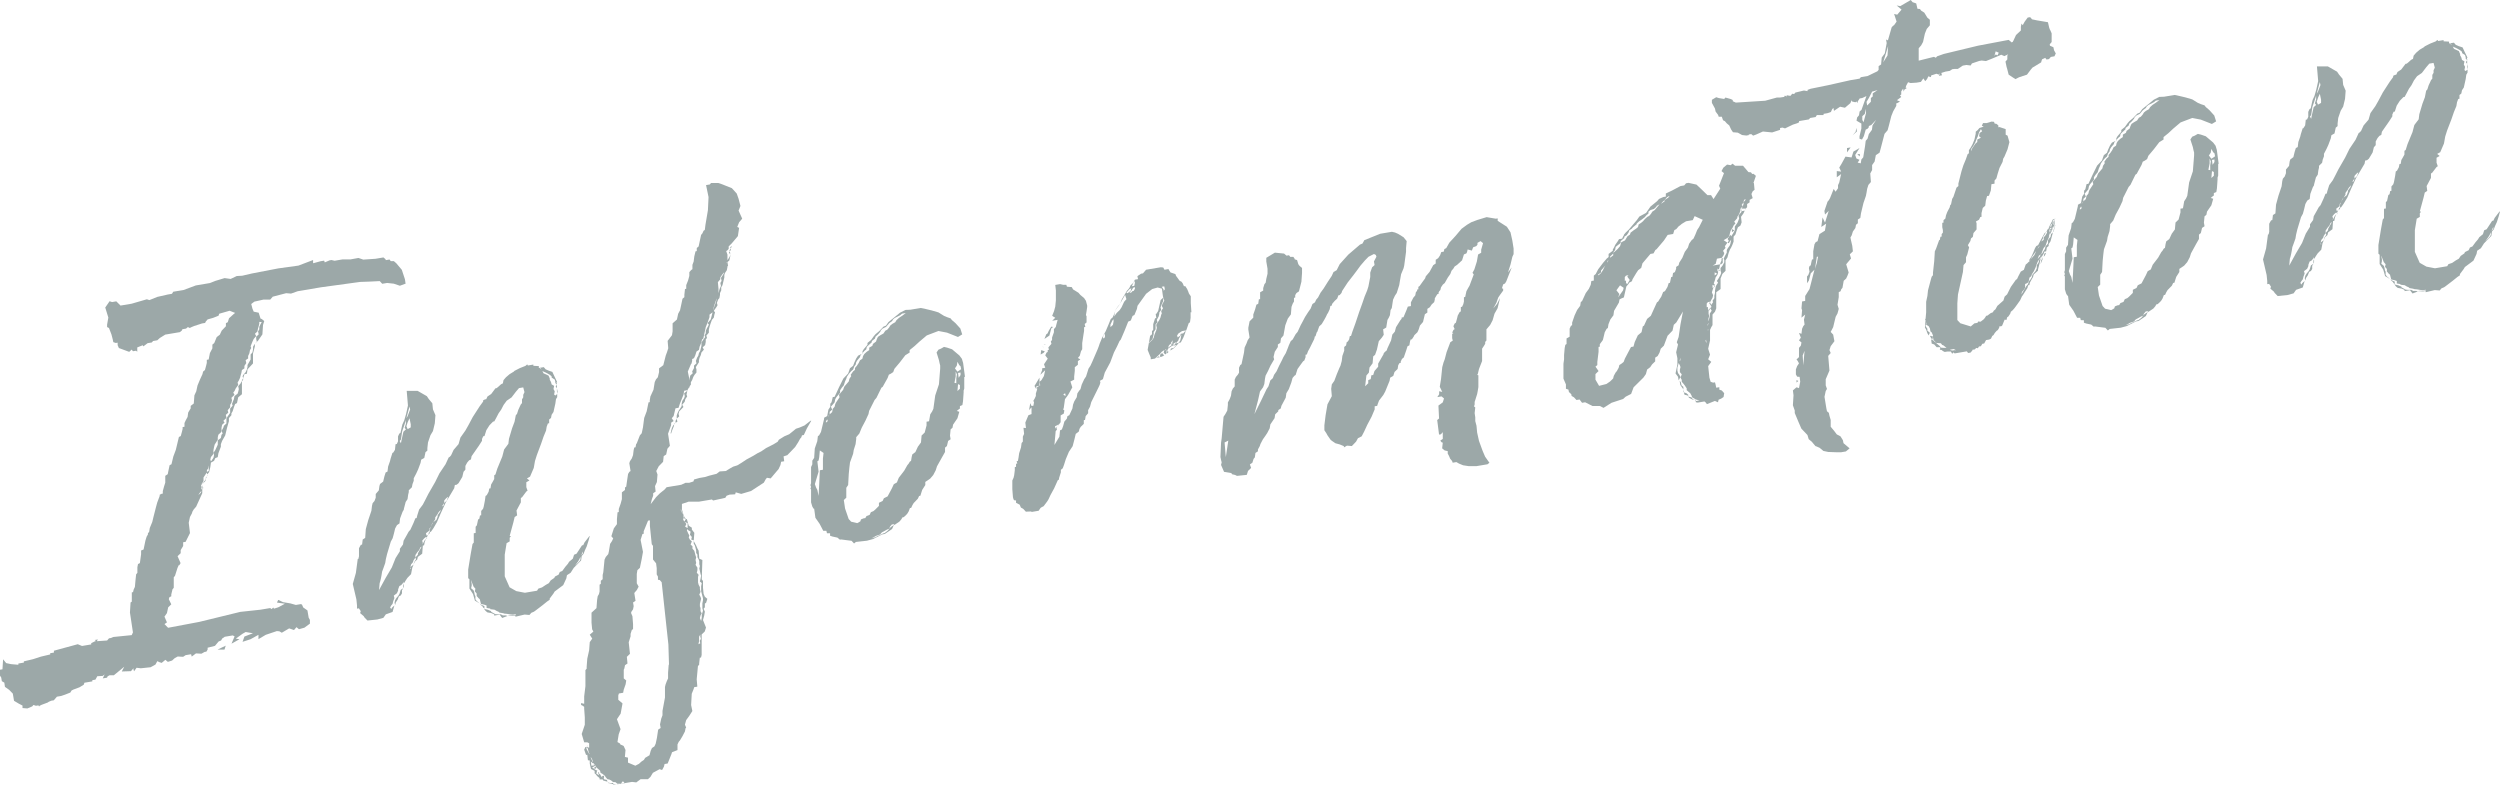<?xml version="1.0" encoding="UTF-8"?><svg id="_レイヤー_2" xmlns="http://www.w3.org/2000/svg" width="242" height="76" viewBox="0 0 242 76"><defs><style>.cls-1{fill:#9ca8a8;}</style></defs><g id="_レイヤー_1-2"><path class="cls-1" d="M39.3,27.44l-.59.22-.59-.2-.65-.07-.47.08-.24-.26-1.01.05-.89.03-3.79.52-2.25.38-.65.23-.47-.04-1.3.34-.24.28h-.65s-.89.2-.89.2l-.3.23.12.46.12.28.48.1.18.57.12.04.24.2-.12.38-.06.91-.42.61-.3.29.18-.21-.06-.23v-.24l.24-.22-.06-.29.12-.2v-.24s.12-.26.12-.26l.12-.2-.24-.02v.18l-.06.25-.06.19-.06.31-.24.22.12.22-.24.28-.12.26-.18.45.06.17-.12.2-.06.31-.12.26v.24s-.24.16-.24.16l.06.29-.18.27v.24s-.24.16-.24.16l-.06.31-.06.19-.06.25-.12.26-.12.2.06.23-.24.34-.12.26-.12.14.12.22-.3.29.06.23-.06.25-.12.2v.24s-.24.28-.24.28l.06.23-.24.22.06.29-.3.29.12.16-.24.22-.06.31v.24l-.06.19-.24.22-.06.25v.24s-.3.47-.3.47l-.06.25-.06.31v.24l-.06.19-.18.21-.06.25.06.17.06-.07.18-.27.06-.25-.06-.23.18-.27.24-.52v-.42s.3-.23.3-.23l.06-.31.12-.14-.12-.22.18-.33.06-.19.24-.22v-.48s.12-.2.12-.2l.24-.34v-.42l.24-.28-.06-.17.12-.32.06-.13.06-.31.3-.23.06-.19.06-.25-.06-.29.24-.28.06-.13.06-.07v1.26s-.36.3-.36.3l-.12.56-.18.09-.12.32-.12.38-.12.2v.18s-.24.28-.24.28v.3l-.18.63-.18.75-.3.53-.12.32v.24s-.24.64-.24.64l-.06.37-.24.1-.12.26-.3.17-.06.43-.12.5-.18.21-.06-.17-.12.2-.18.27v.36s-.18.27-.18.27v.06s.24-.28.24-.28v.06l-.24.22-.06.07.06.17-.06.25.12-.14v.48l-.59,1.3-.24.28-.12.2-.06.19-.18.33-.12.56.12,1-.36.72-.06.13-.24.04v.36s-.24.4-.24.4v.3l-.3.29.29.67-.12.2h-.06s-.12.27-.12.27l-.24.76-.12.14v1.02s-.12.14-.12.14l-.12.5v.18l-.18.09-.06.19.24.5-.3.29-.12.56-.24.34.24.56-.24.16.35.36,3.02-.57,3.97-.97,1.95-.21.95-.16.12.1.18-.15.06.11.41-.13.65-.35-.77-.11.12-.26.47.22.71.12.53.15.47-.08.12.04.12.28.41.29.12.7.12.22v.36s-.53.39-.53.39l-.53.15-.24-.2-.24.28-.47-.16-.71.42-.24-.14-.24-.02-1.07.36-.71.42v-.42l-.77.43-.77.25.18-.51.83-.32-.71-.12-.3.17-.65.47.35.06-.77.43.3-.71-.18-.09-.77.13-.24.16-.12.2-.24.1-.35.42-.71.18v.18l-.12.2-.18.03-.3.17-.53-.03-.41.31-.06-.23-.53.09-.24.16-.53-.03-.3.17-.24.22-.41.13-.24-.2-.36.3-.24-.08-.18-.09-.18.33-.47.26-.95.1-.41-.05-.24.34-.06-.17v-.12l-.24.28-.89.03.24-.46-1.01.83h-.42s-.18.1-.18.1l-.06.13-.41.07.18-.39-.18.15-.53.03-.18.33-.3.05v.12l-.77.13-.06.19-.41.25-.59.22-.18.09-.12.2-.53.21-.41.13-.36.06-.3.35-.24.04-.24.1-.12.08-.59.22-.18.09-.06.07-.06-.11-.24.04-.24-.08-.12.14-.47.2-.47-.04v-.24s-.35-.18-.35-.18l-.47-.28-.12-.7-.35-.36-.41-.29-.06-.41-.24-.14-.06-.35-.24-.38.06-.25.06-.13.24-.04.06-.97.3.37.47.1.71.06v-.12s.53-.09.53-.09v-.12l.89-.21.77-.25.89-.21v-.12l.36-.06v-.18l2.31-.63.41.17.89-.15v-.12l.36-.18,1.18-.08.18-.21.18-.03.24-.1,1.78-.18.12-.26-.29-1.93.06-.97.12-.08v-.9s.12-.02.12-.02l.06-.25.12-.26.06-.67.06-.55.12-.14v-.54s.06-.31.06-.31l.18-.09.12-.86v-.36s.24-.1.24-.1l.18-.87.12-.38.12-.2v-.12l.12-.14.06-.37.24-.58.12-.5.24-.94.12-.44.24-.64v-.12l.18-.09.12-.02v-.24l.12-.44.12-.38v-.66l.24-.16.06-.31.12-.56.18-.09.18-.75.24-.64.3-1.25.18-.09.12-.44.06-.25v-.18l.18-.03v-.36s.12-.26.12-.26l.18-.33.06-.43.24-.4v-.24s.3-.23.3-.23l.06-.79.18-.39.12-.56.24-.58.24-.52.06-.25.18-.15.12-.44.06-.25v-.3l.18-.03.12-.62.24-.46v-.36s.18-.15.18-.15l.24-.58.3-.23.18-.39.41-.43v-.3l.18-.09.12-.38.41-.37.18-.15-.53-.21-1.01.29-.06.19-.53.21-.53.15-.18.21-.06.13-.3.05-.77.25-.24.1-.18.09-.18-.09-.18.15-.35.06-.06.13-.18.15-1.42.24-.53.33-.24.22-.41.07-.12.14-.41.07-.41.31-.06-.11-.53.21v.42l-.12-.1-.3.05-.12-.16-.24.22-1-.37-.12-.28v-.24l-.18.03-.24-.08-.06-.29-.12-.46-.24-.62-.18-.09v-.24l.12-.68-.3-.97.42-.61.24.08.41-.07.41.41,1.07-.18,1.48-.43.24.08.77-.31,1.01-.23.41-.07.12-.2,1.01-.17,1.18-.44,1.36-.23.53-.21.89-.27.59.08.59-.28.53-.03.95-.22,2.54-.49,1.95-.27,1.42-.54v.3h.06s.65-.18.65-.18l.36-.06.06.17.47-.2.18-.03.3.07.77-.13h.77s.77-.14.77-.14l.47.16,1.18-.08.77-.13.18.15.06.11.35-.06.12.16h.3s.24.21.24.21l.53.63.3.91.06.41ZM9.48,61.9l-.18.27-.06-.17-.06-.05.3-.05ZM19.44,47.7l.06-.19-.18.21-.12.2.24-.22ZM19.62,47.31l-.06-.35.12.28-.06.07ZM19.86,46.49l.06-.13v.12l-.12.2-.06-.05.12-.14ZM19.92,46.24l.12-.14-.12.26v-.12ZM20.15,45.36l-.12.14v.18l.18-.09v-.54l-.06.31ZM20.04,46.04l.06-.07-.06.13v-.06ZM21.08,62.87l.77-.37-.12.38h-.65ZM23.42,36.81l.12-.2v.12l-.12.2v-.12ZM24.61,33.36l.06-.07v.24s-.18.69-.18.69v.96s-.53.57-.53.57l-.06.43-.24.04-.12.38-.06-.17.06-.13.24-.28.12-.26.06-.25v-.18l.3-.53v-.48l.18-.21.06-.31v-.24s.12-.2.12-.2Z"/><path class="cls-1" d="M57.09,51.89l-.12.44-.18.57-.18.39-.12.32-.18.21-.06.43-.71.72-.3.47-.36.24-.06.31-.3.65-.83.62-.12.2-.36.48v.12l-.24.16-.47.38-.71.54-.12.08-.24.1-.18.21-.47-.04-.89.21v-.12s-.23.04-.23.04l-.53-.03.18-.03h.41s.24-.05.24-.05l-.06-.05-.24.04-.24-.02-.35-.06-.24-.02-.12-.04-.36-.06-.12-.1-.12-.04-.24-.14-.41-.05v-.06l-.36-.06v-.24s-.24-.08-.24-.08l-.3-.07-.12-.46-.12-.1-.18-.21v-.24s-.18-.21-.18-.21l.06-.25-.18-.21-.24-.62v.06l.06.29v.18l-.06.25.24.2.06.17.06.29.06.11v.3l.12.16.3.25-.47-.28-.18-.63-.35-.54v-.9s-.12-.1-.12-.1v-.84s.24-1.48.24-1.48l.18-.99.12-.14v-.9s.18-.03.18-.03v-.6s.12-.14.12-.14l.12-.56.12-.08.06-.31.12-.02v-.42l.18-.21.06-.19.12-.62.06-.43.12-.08.18-.33.06-.31.12-.02.06-.37.12-.2.18-.33v-.36s.12-.08.12-.08l.18-.57.48-1.16.18-.69.41-.55.06-.49.3-1.01.24-.64.12-.62.12-.14.12-.38.24-.52.12-.14v-.36s.12-.2.12-.2v-.24l.12-.26-.12-.46-.41.07-.3.35-.42.55-.47.32-.3.41-.24.46-.24.34-.24.46-.18.33-.12.02-.35.36-.3.47-.18.57-.12.02-.12.26v.18l-.3.47-.71,1.02-.06.31-.18.09-.18.21-.18.33v.36l-.18.21-.12.5-.36.6-.18.15-.18.03-.06.31-.83,1.4-.48,1.04-.36.84-.35.6-.24.34-.12.02v-.24l.24-.52.12-.2.3-.23.12-.32v-.12l.24-.34.06-.19-.24.28-.06.13-.24.34v.18l-.18.27-.12.14-.12.32-.12.14-.06.25-.3.23.06.23.12-.08-.06.19-.06.07-.06-.05-.18.15-.18.21.06.23-.06.13.06-.07.18-.33.12-.14-.12.32-.06.31-.12.02-.06.79-.42.31-.06.25-.24.22-.24.58-.12.62-.35.36-.18.27-.12.2-.06.07v-.18l-.06.13-.18.21-.18.09-.12.32v.12l-.12.26-.3.23.06.23-.12.32-.06.25-.12.14-.12.2.12.16.06-.13.24-.22-.18.63-.65.23-.24.34-.59.16-.95.1-.3-.31-.06-.11-.35-.3.06-.19-.18-.27-.18.03v-.3s-.06-.59-.06-.59l-.35-1.5.3-1.07.18-1.35h.06s.06-.26.06-.26v-.78s.18-.33.18-.33l.12-.02.06-.49.24-.16.06-.85.24-.88.3-.89.06-.49.06-.25.18-.21.12-.32v-.36s.3-.35.3-.35l.06-.43.06-.19.3-.23.12-.5.12-.38.18-.09.06-.49.18-.51.06-.25.18-.57h.06s.18-.28.18-.28l.06-.55.12-.02.12-.26v-.48s.12-.26.12-.26l.12-.08.12-.56.06-.25.18-.39.18-.63.18-.81-.12-1.42h1.06s.89.51.89.51l.18.27.35.42.06.59.24.56-.06.79-.18.75-.24.4-.24.7-.06.55v.24s-.18.15-.18.15l-.12.56-.3.17-.06.31-.24.64-.18.39-.24.46v.24l-.12.32-.06.31-.3.29v.18l-.06.25-.06.43-.18.27-.18.69v.06l-.12.2-.24.64-.06.49-.24.16-.18.33-.12.5-.12.44-.18.33-.36,1.2-.12.5-.06.37-.18.51-.12.32-.06.37-.06.31-.06.25-.06.19-.06.67.65-1.19.59-1,.36-.9.42-.67v-.24l.3-.41.06-.37.3-.53.18-.33.18-.21.3-.65.18-.45.12-.02.06-.25.18-.57.36-.48.24-.46.3-.59.65-1.13.42-.85.59-.88.3-.65.12-.08.12-.14.24-.52.48-.56.18-.63.48-.68.3-.53.42-.79.65-1.01.35-.48v-.12s.18-.09.18-.09l.12-.02.12-.26.36-.24.41-.55.12-.02.18-.15.24-.22.18-.09.06-.31.24-.28.35-.3.41-.25.06-.07.53-.27.53-.21.18-.15.06.11.53-.09v.12l.53.03v.18l.48-.08.18.21.3.13.35.12.18.39.29.61-.12.02-.06-.05-.06-.23-.3-.19v-.12l-.18-.15-.24-.14-.18-.09-.3-.13.12.22.3.13.18.09.12.28v.12l.12.22.06.23.24.14-.06.31.12.22-.06.31.12.1.18-.15v.3s-.12.2-.12.2l-.06.43-.18.81-.18.27-.06.31-.18.15v.36s-.12.02-.12.02l-.12.32-.06.37-.24.58-.24.7-.41,1.09-.18.57-.12.68-.36.84-.3.17.24.2-.3.17v.48s.12.34.12.34l-.12.08-.41.55-.12.08v.42l-.42.79.06.47-.24.16-.12.5-.36,1.32.12.04-.12.14v.36s-.3.17-.3.17l-.18,1.11v2.1s.47,1.06.47,1.06l.65.37.83.16,1.18-.2.12-.2.36-.12.36-.24.3-.17.18-.27.35-.24.06-.13.35-.18.12-.26.24-.1.3-.41.24-.28.12-.2.36-.3.12-.38.24-.1.53-.81.12-.02.12-.26.48-.62ZM38.79,57.1l.24-.16-.12.2v.3s-.12.2-.12.2l-.18.09-.12.32-.18.27-.06.25-.06-.23.06-.25.12-.2.18-.21.12-.2.12-.38ZM38.69,42.69l.12.22.06-.31.18-.81.24-.22-.12-.16.12-.38v-.36l-.18.57-.18.51-.12.8-.12.14ZM39.02,56.64l.06-.13v.3s-.06.13-.06.13v-.3ZM39.34,40.48l.12-.2.24-.64-.06-.29-.12.44-.18.69ZM39.34,41.26l.12.28.3-.17v-.3s-.12-.58-.12-.58l-.18.39-.12.38ZM40.75,53.04l.06-.13-.12.08-.12.26-.18.21-.18.27v.24l-.18.27-.06.19-.18.21-.06.25v.18h.06s-.06-.18-.06-.18l.3-.23.06-.25.18-.27-.06-.17.24-.28v-.12l.18-.33.12-.2ZM41.28,52.11l.06-.07v.06l-.06.07v-.06ZM41.52,51.53l.12-.02-.06.13-.12.14.06-.25ZM43.36,48.15v-.06l-.18.15-.18.21v.24l-.18.27v.06l.12-.08.06-.25.24-.22.12-.32ZM46.89,58.67v.24l-.12-.1-.06-.11-.18-.15-.06-.11.12.1.3.13ZM49.08,59.62h.06s-.53.2-.53.2l-.24-.32-.53.09v-.12l-.3-.13-.36-.06-.18-.15-.12-.16v-.06l.06.05.3.07.3.13v.06l.41.23.24.02h.3s.18.1.18.1h.3s.12.05.12.05ZM52.25,35.64l.18.15-.12-.16h-.06ZM53.73,37.01l.12-.02.06.17v.06s-.12-.1-.12-.1l-.06-.11ZM53.79,37.42l.12-.2v.36l-.12-.16ZM53.91,37.89v-.3l.06.29v.24l-.06-.23ZM56.19,53.9l-.12.26-.12.2-.3.41.3-.29.18-.21.06-.13v-.24ZM56.43,53.38l-.18.39.18-.21v-.18Z"/><path class="cls-1" d="M78.53,40.73l-.42.73-.3.65-.18.03-.06.19-.12.14-.18.33-.3.47-.41.43-.35.36-.36.12.06.47-.3.05-.06.31-.18.39-.77.91-.36-.06-.12.14-.18.33-1.24.81-.95.28-.53-.15-.06.19-.53.03-.3.11-.12.2-1.18.26-.12-.1-1.24.21h-1.01s-.65.22-.65.22v.54s.18.63.18.63l-.06-.05.06.17-.06.25.12.16.12-.2v-.06l.12.04.18.63.3.19v.18s.24.32.24.32l-.06.79v-.06l-.24-.08.06-.25-.18-.21.06-.31-.24-.14-.06-.11-.06.13.12.28.12.22-.06.19.12.22.18.15-.12.32.18.15v.24l.18.21.12.46.06.17-.06.25.06.29-.06.19.18.27v.24l-.06.25.18.21-.06.19v.54s.06.23.06.23l.12.22v.18s.06.29.06.29l-.12.26.12.22.06.17-.12.5v.24l.06.17v.3l.12.22-.12.2-.06.25.12.28.06-.31v-.24l.06-.25.06-.19-.06-.23v-.48s.06-.31.06-.31v-.18l-.18-.69v-.48l.06-.31-.18-.15.06-.25.06-.31-.06-.17-.06-.29-.06-.23.06-.25-.06-.17v-.3l-.06-.17-.12-.22v-.24s-.12-.16-.12-.16v-.24l-.12-.46-.12-.22v-.24l.24.44.12.28.12.22.06.77.3.13-.06,1.87.12.16v.66l.06.59.12.28.24.2-.12.38-.12.08v.36l-.12.14.12.28-.06.37-.12.44.29.73-.12.38-.3.29v1.98s-.06.25-.06.25l-.12.02-.06.55v.12l-.12.14-.12,1.28.06.71-.3.05-.06.19-.18.45-.06,1.09.12.58-.3.47-.3.41-.12.44.12.28-.06.07-.06.31-.24.46-.24.4-.12.14-.12.26v.54s-.53.21-.53.21l-.06.19-.36.9-.3.05-.06.25-.18.33-.24-.08-.65.35-.24.4-.24.22h-.71s-.42.31-.42.31l-.41-.05-1.07.18h-.35s-.18-.15-.18-.15l-.24-.02-.18-.15-.18-.09-.18-.03-.18-.21-.06-.11-.24-.2-.18-.09-.06-.23-.35-.3-.06-.11v-.06h-.06s-.06-.04-.06-.04h.06s-.06-.06-.06-.06l-.06-.11-.06-.05v.06l-.24-.2.06.41.18-.03.06.11-.18.09.24.14v.06l.24.08.06.05h-.06s-.06.26-.06.26l.3.19-.06-.05v-.12l.12.04.12.22.06.05v.06l.12-.08.06.05v.18l.3.07.06.17-.41-.11-.06-.11h-.3v-.13l-.24-.2-.12-.16-.12-.1v-.24l-.35-.18-.12-.52v-.3s-.18-.03-.18-.03l-.06-.53-.12.02-.18-.51.12-.26h.06s.06.22.06.22l.24.44.06.05-.06-.11-.06-.17-.06-.23-.06-.17.18.03v-.42s-.18-.09-.18-.09h-.3s-.24-.81-.24-.81l.3-.89v-.72l-.06-.83v-.18l-.12-.1-.18-.09v-.18l.3.07v-.72s.12-.98.12-.98v-1.56s.12-.14.12-.14v-.18l.06-.79.18-.81.06-.79.24-.34-.24-.38.35-.3-.12-.22-.06-.65v-.96s.48-.44.48-.44l.06-.79.06-.37.12-.2.06-.25v-.66l.12-.08v-.3l.18-.15v-.42l.06-.25.12-1.22.12-.26.24-.28.06-.25.12-.74.18-.27.12-.26-.18-.21.24-.76.3-.41v-.48s.06-.67.06-.67l.12-.02v-.3s.18-.51.18-.51l.12-.44v-.66s.3-.23.3-.23v-.24s.12-.08.12-.08l.06-.43.12-.8.12-.2.12-.08-.12-.76.06-.19.18-.27.12-.32.06-.49.06-.25.12-.02.06-.31.06-.07.3-.77.18-.21.12-.56.12-.92.24-.64.18-.87.12-.02v-.18s.06-.37.06-.37l.3-.65.12-.74.12-.26.18-.21.12-.5v-.36l.41-.31.24-.94.12-.32.12-.38-.06-.71.42-.55.06-.37v-.78s.42-.37.42-.37l.12-.56.18-.33.24-1.12.18-.15v-.24l.06-.55.12-.02v-.36l.18-.45.12-.44v-.36l.18-.21.12-.08v-.42s.12-.32.12-.32l.06-.49.12-.5.12-.02v-.3l.18-.15.24-1.12.12-.14.12-.26.12-.08.06-.49.24-1.42.06-1.27-.24-1.16.36-.06.12-.14h.3s.41,0,.41,0l.36.12.95.38.47.52.18.51.18.69-.18.45.35.78-.3.35-.18.45.18.09-.12.8-.59.7-.3.29v.24l-.12.14-.12.08.12.34v.54l.18-.27.12-.26-.06.31-.06.25-.18.15.06.35-.06.07v.06l-.06.31-.18.27-.06.19v.24s-.18.75-.18.75l-.12.2v.3s-.12.26-.12.26v.18l-.06.31-.12.14-.12.32.06.23-.12.2-.24.34.12.16-.06.19-.06.31-.18.21-.12.32-.12.38-.06.25v.3l-.24.28.06.23-.12.14v.24l-.06.31-.24.22.12.22-.24.28-.06.25-.12.26-.06.25v.18l-.3.47.06.23v.3s-.18.21-.18.21l-.12.2-.12.32-.12.2v.24l-.12.14v.12s-.06.01-.06.01l-.12.2-.06.19-.06.31.06.17-.18.27-.06.25-.24.28.12.22-.41.43-.06.25.06.23-.24.22v-.3s.06-.19.06-.19l.12-.26.18-.27.12-.2v-.24l.06-.25.18-.27.06-.19-.06-.29.3-.23v-.06l-.3.05-.06.37-.36.9-.12.38-.3.05-.18.75-.18.21.18.27-.24.16v.24s-.3.83-.3.83l.18,1.17-.24.28-.12.56-.24.16-.06.55-.42.43-.24.46.12.34-.06.73-.18.39.06.53-.24.16v.24s-.12.32-.12.32l-.12.5.53-.69.36-.36.47-.38.18-.21,1.42-.24.41-.19h.36s.41-.13.41-.13l.06-.19.53-.15.53-.09.41-.13.71-.18.3-.23.59-.04.41-.25.3-.17.41-.13.41-.25.48-.32.65-.35.41-.25.36-.18.47-.32.71-.36.41-.25.12-.2.53-.33.47-.2.47-.38.18-.15.36-.12.47-.2.59-.46ZM56.88,72.42l-.12-.04.06-.13.06.11v.06ZM56.88,72.18l-.06.07v-.06h.06ZM57.35,73.72l.06.05-.12-.34-.12-.16.06.17.12.28ZM57.59,74.16l-.12.02v-.18l.12.1v.06ZM57.59,74.52l-.06-.23.12-.08.06.05-.12.26ZM58,74.81v.18l-.06-.05-.06-.23.12.1ZM58.47,75.27l-.18.03v-.18l.18-.03v.18ZM59.36,75.78v.12h-.06s-.24-.07-.24-.07l-.18-.03-.06-.05.36.06.18-.03ZM59.36,75.9h.3s-.3.06-.3.06v-.06ZM59.66,75.91l.24.08h-.06s-.18-.08-.18-.08ZM64.76,64.35l-.06-1.97-.18-1.65-.47-4.37-.18-.21-.18-.03v-.3l-.12-.22v-.6l-.06-.47-.3-.37v-1.32s-.12-.16-.12-.16l-.18-1.77v-.54s-.18.03-.18.03l-.42,1.03v.24s-.12.02-.12.02l-.18.57.23,1.16-.12.68-.18.87-.24.22-.06.37v.9s.18.33.18.33l-.18.33-.24.28.12.76-.24.16.06.35-.06.31-.18.27v.12l.12.28.06.77v.48l-.12.08-.12.38v.24l-.18.57.12,1.12-.3.29.06.65-.24.16-.06.31-.06.13v.84s.24.2.24.2l-.06.37-.18.51-.06.31-.41.07-.06.19v.42l.41.35-.18.99-.36.54.35.96-.18.51-.12.74.24.14.06.11.12.04.18.09.18.39-.06.67.3.07v.48l.71.3.35-.18.24-.22.24-.16.12-.2.42-.25.12-.44.12-.26.24-.16.12-.26.12-.56.12-.8.24-.16-.06-.35.12-.56.12-.32v-.42s.24-1.3.24-1.3v-1.02s.06-.25.06-.25l.12-.32.12-.26v-.54s.06-.79.06-.79ZM60.48,75.83l-.18-.21-.24.28.41-.07ZM65.15,41.2l.12-.14-.06.25-.06.13-.12.32-.06.19h-.06s.12-.49.12-.49l.12-.26ZM65.27,41l.12-.08-.12.14v-.06ZM65.39,40.74l.12-.2.06.29-.18.09v-.18ZM65.97,49.48l-.06-.23v.18l.18.33v-.06l-.12-.22ZM66.26,50.21l-.06-.23.06.05.12.22-.12-.04ZM66.26,50.51l.06.05.12.16-.12.26.24.14v-.48l-.3-.13ZM66.58,35.97l.18.87v-.24l.06-.25.24-.22-.06-.17.18-.33v-.24l.24-.22-.06-.23.12-.32.12-.2.06-.25.12-.2.12-.5v-.3s.12-.2.12-.2l.24-.34-.06-.17.12-.2v-.24l.12-.26.18-.33-.12-.16.3-.35.18-.69-.3.23v.24s-.18.51-.18.51l-.18.45-.24,1.12-.12.08-.06.25-.12.32-.06.13-.06.31-.24.16-.12.38-.12.26-.18.09v.18l-.06.25-.06.07-.3.71ZM67.61,62.36l.18-.09-.06-.23.12-.2-.06-.23v-.18l-.12.2v.42s-.06.31-.06.31ZM69.01,30.03l.06-.13.06-.19.12-.32.06-.19.06-.25v-.06l-.24.7-.12.44ZM69.49,27.31l.06.65v.42l.06-.25.06-.19.12-.26-.06-.29.12-.2-.06-.29.18-.27.12-.2v-.06l-.18.21-.18.27v.18l-.24.28ZM70.32,25.42v.06l.06-.13-.06.07ZM70.68,24.46v.18l-.12-.22.06-.07.06.11ZM70.74,24.21l-.12.14v-.12l.12-.2v.18ZM70.86,23.83l-.12.2-.06-.11.18-.09Z"/><path class="cls-1" d="M93.34,36.48v1.14s-.06.19-.06.19v.18l-.06.85-.06.37-.24.1v.24s-.12.08-.12.08l-.18.15.24.08-.18.63-.42.61-.06.31-.18.15-.06.61.06.35-.24.16-.12.5-.18.15v.42l-.3.53-.48.86-.12.38-.24.46-.3.35-.47.32v.3l-.3.47-.18.57-.12.02-.12.26-.41.43-.12.2-.12.26-.12.02-.12.32-.12.2-.12.14-.24.22-.12.02-.12.2-.18.21-.47.32h-.06s-.18.4-.18.4l-.71.48-.24.04-.89.45-.59.16-1.07.12-.18.15-.24-.26-1.01-.13-.12.02-.24-.2-.47-.1-.24-.08v-.24h-.3s-.06-.24-.06-.24h-.3s-.35-.67-.35-.67l-.41-.59-.12-.88h-.06s-.12-.21-.12-.21l-.12-.4v-1.26s-.06-.05-.06-.05l.06-.19-.06-.17.06-.19v-1.56s.12-.26.12-.26v-.36l.18-.27.06-.91.24-.7.06-.49.12-.08.18-.33.3-1.25v-.12l.3-.17.12-.62.18-.27v-.3s.12-.14.12-.14l.12-.5.18-.03.42-.91.42-.85.47-.5.18-.51.3-.23.12-.32.18-.39.18-.27.36-.18-.12.14-.06.19-.24.28-.12.2-.06.25-.12.14-.12.32-.18.15-.24.28-.18.27-.06.19-.12.26-.12.38-.18.21-.18.27v.24l-.35.42-.12.2-.06.31-.36.42.12.28-.24.22v.24l-.12.14-.06.13.18-.27.24-.22.06-.31.18-.21.06-.25.06-.13.36-.54-.06-.23.41-.49.06-.19.06-.13.42-.49.06-.25.18-.27-.06-.11.24-.34.18-.15v-.18l.18-.21.18-.27.12-.26.24-.16.06-.25.12-.2.24-.22.24-.16v-.24s.3-.17.3-.17l.06-.19.3-.23.06-.19.12-.26.24-.16.3-.17.18-.27.18-.09.18-.21.12-.2.18-.15.3-.17.12-.2.24-.22.36-.24.3-.23-.36.06-.18.15-.53.27-.18.15-.06.13-.3.23-.3.35-.36.18-.18.21v.06l-.24.28-.24.22-.06.19-.3.23v.12l-.48.44-.06.25-.18.15-.18.21v-.18l.12-.2.36-.42v-.18l.36-.3.24-.34.18-.21.36-.3.41-.43.24-.1.24-.34.47-.38.65-.53.53-.27.47-.02,1.01-.17.47.1.59.14.65.19.53.33.3.13.35.12.12.16.35.3.47.52.18.57-.41.25-1.06-.42-.83-.16-1.13.43-.71.6-.48.44-.47.38v.24l-.41.25-.53.69-.53.63-.12.32-.24.16-.18.09-.12.32-.48.86-.12.08-.48.98-.18.21-.53,1.05-.06.31-.3.65-.35.66-.24.58-.3.35v.18s-.06.49-.06.49l-.18.57-.06.37-.3.83-.06.49-.06.61-.06,1.09-.18.27v.96s-.24.22-.24.22l.12.82.35,1.02.24.26.59.14.3-.17.06-.19.24-.1.18-.03.12-.2.3-.11.12-.26.24-.1.18-.15.36-.36v-.3l.36-.18.12-.26.36-.18.42-.79.18-.39.3-.17.18-.45.53-.69.3-.53.12-.14.12-.2.12-.08.06-.37.06-.25.3-.23.24-.52.3-.41.06-.67.3-.29.18-.69v-.36s.24-.04.24-.04l.12-.68.18-.27.12-.26.18-1.29.36-1.08.12-1.52v-.3l-.06-.23-.06-.29-.23-.74.18-.27.24-.1.3-.17.3.07.48.16.71.6.24.32.12.4.18,1.35ZM79.71,43.84l-.35-.24-.06.67-.06.31-.12.08.12,1-.36,1.2.12.34.12.22.12.58.06-1.15.06-1.33.3-.05v-1.08s.06-.55.06-.55ZM80.13,40.76l-.06-.17-.12.2v.12s.18-.15.18-.15ZM83.51,34.24h-.06s.06-.06.06-.06v.06ZM86.57,50.73l-.24.04-.18.21-.06.19-.24.1-.3.17-.18.09-.18.21-.36.12-.47.26.42-.13.12-.08.24-.1.36-.18.12-.02.3-.23.3-.35.24-.16.12-.14ZM92.63,36.24l-.12-.28v.48l-.12.62.18.03v-.48s.06-.37.06-.37ZM93.04,35.74l-.06-.29-.12-.1-.18-.33-.06.37-.18.27.24.32.36-.24ZM92.92,37.27l-.18-.09-.06.67.24-.22v-.36ZM92.98,36.06l-.24.04.06.47.18-.27v-.24Z"/><path class="cls-1" d="M115.25,30.23v.54s-.06.43-.06.43l-.12.08-.24.7-.41.07-.36.24-.12.2.06.17.24-.16.06-.19.24-.04.24-.28-.06.25-.18.45-.24.46-.18.03-.24.28-.3.29-.41.25.12-.08.06-.19.24-.04.3-.29-.3.05.18-.15.06-.19-.24.16v.18s-.12.02-.12.02l-.36.24-.12.2.06.17.12-.08-.18.21-.12-.4-.12.08h-.06s-.24.17-.24.17l-.18.21-.47.44-.41.07v-.18l-.12-.28-.18-.45.24-1.36.18-.15v-.3l.12-.14v-.54l.18-.57.12-.02-.06-.41h.06s.18-.28.18-.28l.24-1.06.24-.22-.12-.88-.41-.11-.53.15-.59.46-.83,1.16-.06.31-.24.58-.18.09-.12.32-.06.13-.24.1-.36.9-.36.84-.12.14-.24.52-.3.59-.36.96-.53.99-.18.63-.3.17.06.11-.06.25-.12.26-.71,1.44-.12.44-.18.33v.3l-.24.28-.06.37-.12.02v.36s-.3.29-.3.29l-.12.2-.06.25-.3.23-.12.5-.18.69-.36.54-.3.71-.18.57-.12.32-.18.15v.24l-.18.57v.12l-.12.08-.35.78-.36.66-.18.39-.12.2-.36.48-.18.09-.12.08-.18.27-.65.11-.12-.04-.47.02-.24-.26-.24-.14-.12-.28-.35-.18v-.24l-.12.02-.12-.1-.06-.23-.06-.77v-.84s.12-.26.12-.26l.06-.25.06-.49v-.3l.12-.02v-.3s.12-.02.12-.02l-.06-.23.12-.02.06-.31.06-.43.18-.57.06-.43.12-.14v-.48l.12-.26-.06-.59.24.02-.06-.53.3-.71.3-.11v-.66s-.24.28-.24.28l.12-.68.12.28.18-.03.06-.31-.06-.17.12-.2.12-.26v-.24l.12-.38v-.24l.3-.17-.06-.35.18-.15.24-.4.12-.56-.47.44.18-.45v-.18l.3-.05-.12-.34.36-.54-.24-.32.12-.26.12-.08v-.18s.12-.02.12-.02l-.06-.23.3-.35-.06-.23.12-.14v-.24l.18-.51v-.3l.18-.21.06-.25.12-.44-.53.09.3-.29-.3-.19.18-.45.12-.44.06-.61v-.96s-.06-.53-.06-.53l.47-.08.3.07h.3s.06.18.06.18l.47.04.12.22.53.33.18.21.36.3.18.27.12.46v.12l-.06.43-.06.37.06.11v.6l-.18.15.06.29-.12.02v.36l-.06.37-.12.8v.6s-.12.2-.12.2l-.12.44-.18.21.24.14-.24.16v.36s-.3.23-.3.23v.36s-.06.55-.06.55v.3l-.36.18.18.57-.41.73-.3.41-.12.86-.06.13.12.1-.06.31-.3.17v.66s-.36.48-.36.48l.18-.27-.36.18v.24s.12-.2.12-.2l.06.29-.12.14-.12,1.34.48-.8.06-.61.18-.09.12-.32.12-.44.24-.28.06-.25.18-.09.3-.65.06-.37.12-.32.24-.4.06-.37.18-.27.12-.14.12-.44.24-.52.18-.27.24-.76.18-.27.18-.39.53-1.23.12-.32.06-.19.24-.58.36-.66.3-.71.18-.45.18-.15.18-.39.12-.38.24-.34.18-.21.18-.45.48-.8.24-.28.12-.26.24-.22.18-.33.3-.05-.06-.29.36-.24.18-.03.3-.35,1.42-.24.24.02.12.22.41-.07v.06l.18.27.47.16.06.17.35.48.18.09.12.16.12.28.12-.02.18.27.12.28.06.17.18.27v.66s.06.89.06.89ZM100.32,37.69l-.18-.33.48-.8v.78s-.3.05-.3.05v.3ZM101.03,34.15l-.3.17.06-.43.35.12-.12.14ZM101.03,33.73l-.12-.28.06.11.06.17ZM101.09,33.36l-.06-.05.24.08-.18-.03ZM101.57,32.49l-.47.32.18-.45.12-.08.12-.26.24-.4.18.03-.18.15-.18.69ZM102.92,38.21l.18.09h.06s-.06-.24-.06-.24l-.18.15ZM106.96,32.3l-.12.14-.06.13v.18l.12-.02.06-.13v-.3ZM107.79,30.9l-.12.14-.18.39v.24l.24-.22.06-.31v-.24ZM109.03,28.94l-.12-.4-.53.93-.41.55-.12.62.24-.34.3-.29.18-.27.24-.52.24-.28ZM109.45,28.15l.06-.25-.18.09-.3.35.12.04.3-.23ZM109.86,27.84l-.06-.05-.12.08-.12.2-.24.28.18-.03.12-.14.12-.02.12-.2v-.12ZM109.86,27.36l-.06-.17-.24.52.24-.04.06-.31ZM112.7,29.1l-.06-.23v-.18l-.06.49-.12.26-.12.32.06.23-.18.27v.12l-.06.25-.18.33.06.23-.18.21v.48s-.18.27-.18.27v.18s-.12.5-.12.5l-.3.29.06.11v-.12l.24-.22.12-.2.06-.25.12-.32.06-.13.06-.25-.06-.29.12-.2.18-.27.12-.26.06-.25.06-.13-.06-.23.18-.27-.12-.22.06-.19.18-.33ZM112.16,34.48l.12.1-.36.06s.18-.09.24-.16ZM112.58,34.29l.12.1-.12.08-.24.1-.06-.11.06-.19.18-.09.06.11ZM112.76,28.01l-.06-.29-.24.04.18.27v.12l.12-.14ZM112.7,33.91l.18-.03v.12l.06.17-.12.14-.18-.15.06-.25ZM113.41,33.43l-.06-.17-.18.15-.12.26.35-.24ZM113.52,32.93l-.18.27.12.16.06-.43ZM113.82,33.24l.24-.04.18-.21.06-.25.06-.37-.24.4-.06.19-.24.28Z"/><path class="cls-1" d="M144,44.94l-1.07.18h-.77s-.53-.08-.53-.08l-.41-.17-.24-.14-.36.06-.06-.17-.18-.21-.12-.28-.12-.22v-.24s-.3-.07-.3-.07l-.24-.2.06-.55-.12-.04-.12-.16.24-.16v-.66l-.18.21-.18.03-.18-1.41.18-.15-.06-1.25.42-.31.12-.38-.24-.2-.41.07.18-.27v-.3l.3.07-.24-.5.12-.74.12-1.16.12-.44.12-.32.18-.69.36-.96.24-.16-.06-.23v-.42s.12-.08.12-.08l-.12-.04.12-.26.12-.08-.12-.28.12-.26.12-.08.12-.44.06-.25.18-.33.12-.08v-.42l.12-.02.12-.26.06-.25v-.42s.12-.02.12-.02l.12-.56.18-.33.12-.2.41-1.09-.12-.16.18-.33.24-.76.12-.68.3-.17v-.3s.18-.63.18-.63l-.24-.2-.3.17v.18s-.12.14-.12.14l-.3.11-.12.32-.41-.11-.06.25-.06.13-.24.1-.18.57-.48.44-.24.16-.12.2-.18.21-.12.32-.24.34-.3.53-.18.15-.18.27-.06.25-.12.14-.06.13v.12l-.12.02-.24.4v.12l-.06.25-.24.22-.18.27-.24.16v.36s-.24.16-.24.16l-.18.75-.3.35-.12.38-.12.26-.3.29-.06.13-.18.27-.12.02-.06.19-.06.37-.18.09-.12.38-.24.7-.18.15-.12.26v.12l-.12.02-.12.2-.06.37-.3.29-.12.38-.3.17-.06.31-.42,1.03-.18.33-.42.55-.12.32-.06.19-.24.04v.3s-.3.71-.3.71l-.42.79-.3.65-.24.46-.36.18-.18.33-.41.43-.47-.04-.3.17v-.12l-.41-.17-.41-.11-.35-.24-.12-.1-.3-.43-.12-.22-.18-.27v-.48s.12-.98.12-.98l.18-1.05.42-.79-.06-.71.06-.43.24-.34.24-.64.24-.58.12-.26.12-.44.06-.49.18-.51v-.36l.18-.15.06-.31.12-.08.12-.2.06-.31.12-.02.12-.38.3-.83.36-1.08.3-.83.24-.7.24-.58.12-.38.18-.93v-.42l.18-.51.24-.22-.06-.35.24-.46-.06-.17-.18-.09-.53.27-.35.36-.42.49-.3.41-.36.48-.59.76-.53.81-.06.19-.18.21-.12.02-.12.32-.24.22-.24.28-.06.19-.12.02-.06.31-.18.39-.06.07-.12.26-.18.33-.24.4-.24.22-.18.51-.06.07-.12.38h-.06s-.06.26-.06.26l-.42.85-.18.33-.12.32-.12.02v.24l-.12.32-.12.08-.3.41-.24.34-.18.57-.12.08-.18.21-.12.44-.24.64-.24.4-.06.43-.42.79-.06.25-.24.16v.12l-.3.29-.06.37-.41.61-.06.37-.24.46-.18.27-.24.34-.24.46-.06.19-.18.33v.18l-.24.16-.06.43-.12.14-.12.38-.24.16.12.34-.3.29-.12.38-.95.1-.18-.09-.3-.07-.06-.11-.71-.12-.29-.67.06-.25-.06-.23-.06-.29.06-1.39.06-.43.18-2.07.18-.27.18-.33.06-.55v-.24l.18-.33.12-.32.06-.43.12-.26.18-.21v-.66s.12-.26.12-.26l.18-.21.12-.2v-.48s.12-.26.12-.26l.12-.08.24-1.12.06-.49.18-.39.12-.32.18-.27-.12-.76v-.18l.12-.62.36-.36v-.3l.18-.51.12-.44.18-.09.06-.43.12-.02v-.66s.3-.17.3-.17v-.24l.12-.38.12-.14.06-.37.12-.5v-.48s-.12-.7-.12-.7v-.36s.83-.5.83-.5l.89.09.24.2.24-.04.12.16h.3s.12.17.12.17v.06l.24.08.12.4.12.16.24.2v.48l-.06.85-.24.94-.24.16-.12.2v.24s-.12.02-.12.02v.36l-.12.2-.12.32-.06.73-.3.41-.24.64-.18.99-.24.28-.06.43-.24.16v.24l-.3.47-.12.5.06.23-.35.6-.24.52-.24.46-.06.31-.06.49-.12.32-.3.41-.18.81-.36,1.38.65-1.31.53-1.11.18-.27.18-.57.24-.22.12-.32.24-.34.24-.52.3-.59.12-.26.24-.4.18-.45.12-.32.18-.39.18-.15.3-.53.18-.21.3-.65.18-.33.24-.46.3-.47.24-.34.18-.45.24-.16.12-.26.18-.21.24-.46.3-.41.42-.67.36-.54.18-.39.3-.17.3-.59.83-.92,1.13-.97.24-.1.18-.33,1.54-.62,1.13-.19.3.07.3.13.53.33.3.37-.06.67v.36s-.18,1.35-.18,1.35l-.06.25-.24.58-.12.68-.06.37-.24.76-.18.27-.18.39-.12.8-.12.2-.06.49-.12.26-.12.2-.12.74-.3.17.06.53-.18.27-.3.35-.18.81-.18.51-.18.15-.06.67-.3.41-.06.49-.24.28-.12,1.04.3-.29v-.3l.24-.1.06-.37.18-.03.12-.38.36-.42v-.3l.53-.93v-.06l.12-.14.18-.15.06-.19.36-.78.12-.56.24-.28.12-.44.42-.67.12-.14v-.12l.18-.03.3-.71.12-.32.3-.05v-.36l.24-.46.18-.21.06-.31.12-.14v-.12l.12-.02v-.24l.12-.08.24-.34.3-.41.06-.19.36-.42.36-.66.24-.16v-.36l.24-.16.18-.27.12-.32.24-.04.06-.25.18-.09.3-.53.59-.64.59-.7.53-.39.42-.25.59-.22.89-.27.89.15.18-.03v.24s.89.57.89.57l.35.54.18.81.12.76v.54s-.12.26-.12.26l-.18.75-.24.76.36-.48-.53,1.35-.12.2-.18.09-.12.38.12.04v.18l-.3.41-.18.27-.18.51-.3.53.36-.42.3-.59-.24,1-.3.53-.18.63-.24.46-.36.42v1.08s-.12.14-.12.14v.18l-.12.2-.18.27v1.2s-.3.77-.3.77l-.12.5-.06.07.12.04v1.14s-.06.37-.06.37l-.06.31-.24.76v.24l-.06.19.12.1-.06.55.06.41v.36s.12.46.12.46l.06.65.18.81.35.96.24.56.3.43.12.16-.18.15ZM118.9,42.65l-.36.18.12,1.42.24-1.6Z"/><path class="cls-1" d="M169.78,17.72l.06.65-.18.15-.12.26.12.4-.3.17v.24l-.24.16v.3s-.12.14-.12.14h-.41s.12-.25.12-.25l-.24.28v.18l-.12.32-.18.27v.12l-.3.35.12.16-.18.21-.12.26-.06.07-.12.2-.12.5-.06.07-.06.07-.42.25.36.24-.24.34.06.17-.24.28.12.22-.06.19-.18.27-.47.08-.12.5-.3.17.71-.12v.06l-.06.31-.06.13-.12-.1v.3s.06-.07.06-.07v.18l-.06.19-.18.27-.06.25-.12.32.12.16-.06.07-.18-.09v.3l.12-.08-.06.13-.12.38.12.28-.06.25-.12.2-.12.26.12.22.18-.27-.06-.11.18-.27v-.24l.06-.25v-.24s.06-.31.06-.31l.06-.19.18-.27-.12-.16.18-.27.18-.33.06-.19-.06-.23v-.24s.18-.21.18-.21l.18-.33v-.24s-.06-.11-.06-.11l.12-.26.18-.33v-.24s.06-.13.06-.13l.24-.34.06-.19.06-.31.06-.13-.06-.23.18-.27.18-.33v-.36s.24-.34.24-.34l.06-.13.12-.32-.06-.23.06-.13.24-.28v-.06l.3-.05-.12.26-.24.34.06.53-.12.32-.24.16-.12.32-.12.38-.18.21v.48s-.12.32-.12.32l-.12.26-.12.2-.12.32-.12.44-.18.27v1.02s-.3.29-.3.29l-.18.45v1.02s-.42.31-.42.31v1.56s-.12.32-.12.32l-.24.28v1.02s-.12.2-.12.2l-.12.26v1.02s-.18.81-.18.81l.18.57-.18.45.3.25-.3.41.12,1.12.12.4.24.08.18-.03.06.23.06.29.3-.05v.24l.24.08.23.26-.06.37-.24.16-.24.1-.06.25-.3-.13-.77.31-.12-.16-.12-.1-.65.11-.18-.03v-.12l.36-.06-.3-.07-.18-.09-.24-.14-.06-.17-.12-.22-.35-.3v-.18s-.18-.27-.18-.27l-.12-.16-.18-.21v-.18l-.12-.22.12-.32-.18-.21v-.24l.06-.25-.06-.17-.12-.22-.06.25-.06.19v.3s.06.23.06.23l.12.16.12.22-.18.33-.06-.35-.24-.32.18-.87v-.6s-.12-.58-.12-.58l.18-.75-.12-.22.18-.51.18-1.23.24-1.24-.65,1.07-.24.22-.12.56-.48.5-.36.96-.3.29-.12.38-.18.33-.24.16v.36s-.3.29-.3.29l-.18.27-.3.23-.12.44-.24.34-.95.94-.24.64-.53.27-.24.22-1.13.37-.77.49-.36-.18h-.71l-.71-.36-.3.05-.24-.32-.3.05-.24-.26-.24-.14v-.12s-.18-.21-.18-.21h-.06s-.06-.28-.06-.28l-.24-.08v-.42s-.24-.56-.24-.56v-1.44s.06-.43.06-.43v-.42l.06-.67.06-.31.12-.08v-.54l.3-.17v-.78s.12-.26.12-.26l.12-.08v-.24l.24-.7.24-.52.3-.41.06-.37.12-.08.36-.78.3-.41.18-.39.06-.37.24-.04v-.48l.18-.15.24-.46.47-.62.36-.42.18-.15v-.3l.41-.31v-.12s.12-.2.12-.2l.12-.26.24-.34.12-.2.3-.05.12-.26.06-.07v-.06l.18-.21.3-.29.77-.91.24-.34.65-.35.42-.61.65-.53.18-.21.42-.19.24-.04v-.3l.59-.28.83-.44.36-.06.18-.21.24-.04.77.17.59.56.47.46h.35s.24.38.24.38l.65-1.01-.12-.28.48-1.22-.24-.2.18-.33.36-.3.35.06.18-.15.24.2h.77s.53.62.53.62l.24.02.12.16.12-.02.24.2-.24.7ZM164.81,21.27l-.77-.35-.18.39-.65.11-.41.25-.18.15-.12.08-.24.28-.18.09-.12.38-.53.09-.36.54-.71.84-.12.08-.18.33-.3.05-.77.91-.12.44-.3.23-.18.27-.36.6-.06.19-.3.17v.06l-.24.28-.24,1.06-.24.1-.18.09-.06.31-.47.8-.06.43-.3.41-.18.45-.06.37-.12.08-.18.33-.18.75-.3.41v.24l-.12.02v.48s-.12.98-.12.98v.3l-.18.15.3.43-.3.29v.54s.35.6.35.6l.71-.18.35-.24.3-.29.06-.25.18-.33.12-.14.18-.33.06-.25.24-.16.18-.15.12-.32.59-1.12.24-.04.12-.44.3-.65.36-.3.12-.56.12-.08.3-.65.36-.3.59-1.3.12-.08.12-.2.18-.27.18-.45.18-.09.24-.4.12-.38.12-.02.12-.56.12-.02.06-.37.18-.09.12-.32v-.18s.24-.16.24-.16l.06-.25.3-.47.24-.58.3-.41.12-.38.24-.34.18-.15.18-.39.18-.45.18-.27.36-.72ZM154.68,26.6l.06.05.24-.22.18-.27.12-.26.12-.2-.42.49v.18l-.3.23ZM155.63,25.23l-.06.19.06-.07.06-.13h-.06ZM155.86,24.95l.3-.23v-.18l-.3.29v.12ZM156.22,24.35l-.06.13.18-.15.24-.22.24-.28.12-.38.36-.18.24-.4.24-.16.06-.19.3-.23.24-.16.18-.15.06-.25.24-.16.18-.15.18-.21.24-.22.18-.09.18-.21.12-.2.24-.16.47-.56-.3.17v.06l-.24.22-.36.12-.18.15v.18l-.18.15-.18.21-.3.23-.24.16-.24.22v.06l-.36.3-.12.14-.24.16-.06.19-.18.27-.24.16v.12l-.35.3v.18s-.3.23-.3.23l-.18.15-.06.31-.12.14ZM156.75,28.47l-.12.32.48-.68.06-.25-.35-.24-.35.48.29.37ZM157.4,27.16v.24l.12.1.24-.4-.24-.32.12-.14-.24.04-.12.14v.36s.12-.02.12-.02ZM160.9,19.59l-.12.14.35-.24v-.12l.36-.24.12-.14h-.06s-.18.1-.18.1l-.24.28-.24.22ZM162.95,37.45v.24l-.3-.43-.06-.41.12.16.06.29.18.15ZM162.66,34.62l-.06.25v.12l.06-.13v-.24ZM162.95,37.69l.06.29-.06-.05v-.24ZM163.42,38.21v.18l-.06-.11-.3-.07-.06-.23.24.08.18.15ZM163.84,38.62l.18.09-.18-.03-.35-.18-.06-.11.3.07.12.16ZM164.13,38.69l.06.17h-.06s0-.11,0-.11l-.12-.04.12-.02ZM165.21,33.22l-.06-.29v-.06l-.06.13.12.22ZM165.57,29.2l-.24.04-.12.14v.36s.12-.02.12-.02v.24l.06.05v.36l.06.23-.06.19-.06.25v.06l.12-.26.06-.25v-.24s.18-.27.18-.27l-.12-.22.12-.2v-.06s-.06.13-.06.13v-.12s-.18-.27-.18-.27l.12-.14ZM165.39,31.33v-.06l-.12.2v.06l.12-.2ZM165.38,31.93l-.06-.05v.12l.06-.07ZM165.62,29.73l-.06.13-.12.2-.06-.05.24-.28ZM166.04,27.73l-.12.08.06-.13.06.05ZM165.98,26.66l.24-.16-.24-.14v.3ZM166.52,26.15l-.18.09.06-.13.12.04ZM166.58,25.6h-.06s0-.11,0-.11l.12-.26v-.18l.06-.07h.06s0,.47,0,.47l-.18.15ZM167.65,23.13l-.18.21-.12.2-.12-.04.12-.2-.12-.16.06-.13h.06v-.07l.18-.21.12.4ZM167.65,22.47v-.3s.24.14.24.14l-.24.16ZM168.54,20.22h.06s-.06.06-.06.06v-.06ZM168.54,20.28l.06.17h-.06s0-.17,0-.17ZM169.01,19.3l-.18.03-.06.25-.18.27.12.1.06-.19v-.18l.24-.28ZM168.95,20.27l.06-.07-.12.2.06-.13Z"/><path class="cls-1" d="M198.99,5.19l-.12.26-.35.06-.18.21-.24.04-.12-.16-.41.19-.18-.09-.24-.02-.35-.12-.59.1v-.12l-.18.03-.12-.28-.77.19-.71-.24-.41.19-.3-.13-.95.4-.53.21-.41-.05-.24.04-.71.24-.12.2-.41-.05-.35.06-.48.32h-.3s-.24.03-.24.03l-.24.16-.41.07-.41.13.06.23-.3.05.12-.26-.12.14-.24-.08-.36.12-.12.02-.06.19-.24-.08-.12.26-.18.21-.18-.27-.24.34-.41.07-.59.04-.24-.08-.18.33-.06.19.12.04-.24.16-.06.19-.06-.29-.18.27v.3s-.12.08-.12.08l.12.16-.42.31.3.13-.3.17h-.06v.25l-.3.53-.18.45-.24.94-.12.44-.3.35-.36,1.38-.12.44-.36.24-.12.62-.24.34v.48s-.18.33-.18.33l.06.83-.24.28-.12.38-.06.37-.06.31-.24.7-.24,1-.06.43-.24.16v.36s-.18.15-.18.15l-.06.31-.24.34-.12.38-.12.2.06.29.12.52.06.53-.3.29.12.4-.47.56.24.8-.12.32-.12.26-.24.22-.12.68-.12.14-.06.19-.18.09v.48l-.12.74.12.4-.12.44-.18.33-.24,1-.24.46.24.26.12.64-.36.48-.12.38.12.28-.24.28.12,1.42-.36.84v.6s.12.34.12.34l-.12.2-.12.56.18,1.11.06.29.18.15.06.29.12.4v.66s.35.42.35.42l.24.32.35.18.24.38.06.29.59.5-.36.3-.47.08h-.41s-.83-.03-.83-.03l-.47-.1-.36-.3-.29-.13-.12-.04-.35-.42-.3-.25-.12-.4-.59-.62-.29-.67-.35-.84v-.24l-.18-.51.06-.97-.06-.47.35-.3.24.08.12-.62-.06-.47-.24-.02-.12-.22v-.48s.12-.32.12-.32l.18-.27-.12-.22-.12-.16.24-.22v-.9s.18-.21.18-.21l.06-.31-.24-.2.18-.27-.18-.45.24.08.06-.49.12-.26.12-.14-.06-.47.12-.5-.36.3.06-.73-.06-.17.06-.67.3-.05v-.48s.42-.67.42-.67l.48-1.88-.36.36-.18.69-.18.27v-.66s.12-.14.12-.14l.12-.32-.06-.35.06-.19.12-.08.06-.31.06-.25.12-.02v-.78s.12-.68.12-.68l.12-.2.18-.09.18-.69.53-.33.12-.68-.47.32.12-.92.24.5.36-1.14-.36.36-.06-.35.24-.7.06-.19.12-.14.12-.2.36-.9.18.27.24-.34v-.3l.12-.26.18-.81-.42.31v-.6s.42.05.42.05l-.18-.39.24-.4.36-.66.59.08.18-.57.59-.34-.42.67.12.34.3.13-.18.27.3.07.06-.37.18-.21.18-1.11.06-.49.18-.21.12-.44.3-.41.06-.43.35-.54-.47.5-.24.1v.12s-.12.14-.12.14l-.18.09-.18.63-.18.33-.24-.08v-.24l.18-.75v-.48s-.47-.28-.47-.28l.06-.31.18-.21.06-.37.18-.15.48-1.34-.41.19-.24.04-.18.27-.06.19-.06-.17-.12.08-.3-.07-.06-.05v-.12s-.12.32-.12.32l-.53.45-.47-.1-.59.4-.06-.29-.12.14-.12.26-.35.12-.36.06v.12h-.65s-.12.19-.12.19l-.53.09-.12.14-.95.16v.12l-.18.09-.41.13-.77.37-.24-.08-.24.04v.18l-.77.25-.89-.09-.65.29-.3.11-.18-.15-.24.04v.06l-.24.04-.41-.05-.41-.23-.47-.04-.18-.27-.18-.39-.24-.2-.18-.21-.18-.09-.12-.34h-.3s-.06-.18-.06-.18l-.24-.32-.06-.29-.3-.55v-.3s.42-.25.42-.25l.24.08.53.09.12-.14.53.15.18.09v.12l.3.13,2.84-.18,1.13-.31h.3s.41-.06.41-.06l.06-.13.18.09v-.12l.36.06.18-.21.18.03.12-.14.83-.2.35.06v-.12l.3-.11,1.72-.35,2.13-.48.89-.15.12-.14.65-.11.95-.46.12-.14v-.36s.24-.16.24-.16l.06-.67.3-.41.18-.99-.06-.35.18.09.36-1.26.12-.14.12-.08.24-.34-.24-.74.3.07.42-.49-.47-.4.35.06,1.01-.59.18.21.35.12.12.52.24.02.12.16.3.19.3.49.24.2v.54s-.3.35-.3.35l-.18.45-.18.81-.18.33-.24.28v1.2s1.48-.37,1.48-.37l.18.09.12-.14.65-.23,3.32-.8,2.96-.56.3.25.41-.25.41.23.06-.25.18.03.3-.11.47-.08.12.16.18-.09.3.13.53.03.77.53.3.13.06.29.18.33ZM174.08,36.88l-.18.15v-.24l.18.09ZM174.68,33.96l-.18.45.06.95.12-1.4ZM175.99,24.84l-.12.02-.18,1.17.18-.57.12-.62ZM178.79,14.33l.35-.06-.35.48v-.42ZM179.74,12.73l-.41.37.3-.35.06-.37.06.35ZM180.03,15.14l-.24-.2.24-.04v.24ZM180.63,10.53l-.12.5-.24.22v.36l.12.22.24-.88v-.42ZM181.75,8.72l-.53.15-.3.59-.24.4.06.35.36-.36v-.36l.18-.15v-.3l.47-.32ZM182.77,4.46l-.48,1.58.42-.67.06-.91ZM193.48,5.1l-.3-.13-.12.44.12-.14.18.09.12-.26Z"/><path class="cls-1" d="M198.61,22.62l.12-.14-.24.88-.18.27v.18l-.18.15-.06.37-.18.03-.06.19-.24.4v-.18s-.06.19-.06.19l-.18.21-.12.2-.12.32-.06.19-.18.39-.18.27-.06.19-.18.15-.06.31-.12.2-.24.1v.36l-.12.2-.18.21-.06.25.47-.8.18-.21.06-.25.18-.21.12-.2.06-.25.3-.35.12-.26v-.3s.18-.27.18-.27l.06-.25.12-.14v.06l-.06.31-.18.69v.12l-.42.37-.06.25-.12.2-.18.33-.06.25-.12.02-.06.25-.47.74-.06.07-.18.39-.24.34-.3.41-.18.21-.18.15-.06.19-.18.27-.12.08-.06.25-.18-.03-.24.58-.12.08-.12-.04-.06.19-.12.2-.12.08-.18.21-.12.2-.12.08-.12.26-.18.09-.3.05-.18.33-.18.03-.12.2-.12.08v-.06l-.12.08-.06.13-.18-.03-.12.14-.24.04v.06l-.18.21-.24.04-.12-.16-1.18.2-.12-.1-.12.14-.12-.22h-.36s-.24.04-.24.04l-.18-.09-.12-.1-.18-.03.06-.19-.06-.05h-.3s-.24-.27-.24-.27l-.24-.08-.06-.41.18.09.65.55.12.16.24.02h.3s-.3-.24-.3-.24l-.12-.04-.12-.16-.47-.04-.12-.16-.12-.1-.06-.29v-.18l-.12-.28-.12-.1-.06-.29-.12-.22-.24-.14.06-.25-.06.13-.06.25.18.27v.18l.24.2-.12.26-.12-.22-.12-.34-.12-.22.06-.67-.06-.17.06.05.06-.67v-1.02s.12-.56.12-.56l.06-.55.3-1.13.06-.19.12-.14v-.24l.12-1.1.06-.97.12-.26.3-.83h.06s.06-.32.06-.32l.12-.02v-.24l.12-.14v-.24s-.06-.29-.06-.29v-.42s.12-.02.12-.02v-.24l.18-.15.06-.31.12-.32.24-.46.06-.25h.06s.12-.57.12-.57l.12-.2.3-.89.18-.15v-.24s.3-1.19.3-1.19l.18-.57.24-.58.18-.51.12-.08v-.3l.18-.27.18-.33.18-.45.12-.56v-.18l.18-.15.18-.21.41-.13-.18-.09.12-.26h.35s.47-.14.47-.14l.24.02.06.17.18.03.18.15v.18s.12-.02.12-.02l.59.2v.54s.18.09.18.09l.18.63-.18.69-.3.71-.12.2-.06.31-.3.59-.18.57-.12.44-.18.21v.3l-.3.05-.06.61-.18.51-.18.03-.12.44-.06.49-.24.22-.12.5v.36s-.12.02-.12.02l-.12.26-.3.17.06.17v.6s-.3.35-.3.35l-.06.37-.18.15-.06.25-.24.4.12.22-.18.69-.12.26v.48l-.24.28-.06.67-.48,2.18-.06.85v1.62s.29.31.29.31l1.01.31.35-.3.3-.05.06-.13.24.02.3-.23.12-.14.12-.2.12-.02.3-.23.24-.1.06-.13.18-.15.18-.33.59-.52.12-.38.24-.22.36-.72.48-.68.12-.08.12-.26.24-.46.3-.17.18-.51.18-.15.06-.07.12-.08.12-.2.36-.42.12-.26.06-.19-.06.13-.3.41-.18.33-.18.21.06-.19.18-.27.18-.39.18-.45.12-.2.18-.09.24-.46.36-.66.12-.14v.06l-.06.13-.18.27v.12l-.18.33.24-.16v-.24l.18-.21.12-.2.06-.25.18-.27.18-.09.06-.19.12-.26.12-.2-.06.19v.18l.06-.13v-.3l.06.23-.06.37-.12.2-.36.78-.06.19-.12.26-.12.32-.06.19-.18.21-.06.13-.12.32-.06.19.12-.14.06-.13.18-.27.06-.25.24-.28v-.3s.06-.13.06-.13l.18-.21.06-.31ZM187.11,32.57l-.06.31-.12-.16-.12-.22.3.07ZM189.36,33.93l-.06-.05-.18-.09-.35.06.06.05.18.03.24-.04.12.04ZM190.8,14.63l.06-.19.36-.54.18-.15v-.24l.35-.18-.18-.15.06-.31.24-.16-.12-.22-.06.13-.12.2-.12.38-.12.26-.12.32-.18.33-.24.34v.18ZM194.25,6.54l-.12-.58.18-.21v-.36l.24-.52.12-.44.48-1.04.47-.44v-.36s.06-.31.06-.31l.12.16.18-.33.3-.41.24-.04.18.21.47.1,1.07.18.12.52.06.17.06.11.12.28v.84s-.18.21-.18.21v.24s-.3.65-.3.65l-.18-.09.06.47-.24-.14-.18.63-.83.5-.18.21-.36.48-.41.13-.35.12-.36.18-.65-.43-.18-.69ZM197.54,24.61l-.18.15-.12.32.24-.28.06-.19ZM197.24,24.12l.06-.13.18-.21-.18.15-.06.19ZM197.71,25l.06-.13-.06.25-.18.45.06-.37.12-.2ZM197.54,25.03l.06-.07v.06h-.06ZM197.89,24.55l.18-.09-.12.26-.12.14.06-.31ZM198.19,22.39l-.12.08.18-.33.06-.07-.12.32ZM198.43,22.71v-.36s.06-.07.06-.07l-.06-.05.18-.15-.06-.05-.12.08-.06.25.06.17-.12.38.12-.2ZM198.49,21.98l-.18.09.12-.26.24-.46v-.06l.12-.08.12-.02-.18.15-.06.25-.18.21v.18ZM198.55,22.27v.06h-.06v.13l.12-.26-.06.07ZM198.61,22.32l-.06.19.06-.13v-.06ZM198.67,22.25l.06-.25.06-.19-.12.26v.18ZM198.9,21.85l.06-.07-.12.44-.06.19-.06.07.18-.57v-.06ZM198.73,21.82l.06-.13v-.12l-.06.13v.12ZM198.9,21.19l.06-.07-.06.13v-.06Z"/><path class="cls-1" d="M214.72,15.86v1.14s-.06.19-.06.19v.18l-.06.85-.06.37-.24.1v.24l-.12.08-.18.15.24.08-.18.63-.42.61-.06.31-.18.15-.06.61.06.35-.24.16-.12.5-.18.15v.42s-.3.53-.3.53l-.47.86-.12.38-.24.46-.3.35-.47.32v.3s-.3.47-.3.47l-.18.57-.12.02-.12.26-.42.43-.12.2-.12.26-.12.02-.12.32-.12.2-.12.14-.24.22-.12.02-.12.2-.18.21-.48.32h-.06s-.18.4-.18.4l-.71.48-.24.04-.89.45-.59.16-1.07.12-.18.15-.24-.26-1.01-.13-.12.02-.24-.2-.47-.1-.24-.08v-.24s-.3-.01-.3-.01l-.06-.23h-.3s-.35-.67-.35-.67l-.41-.59-.12-.88h-.06s-.12-.21-.12-.21l-.12-.4v-1.26s-.06-.05-.06-.05l.06-.19-.06-.17.06-.19v-1.56s.12-.26.12-.26v-.36l.18-.27.06-.91.24-.7.06-.49.12-.08.18-.33.3-1.25v-.12l.3-.17.12-.62.18-.27v-.3s.12-.14.12-.14l.12-.5.18-.03.42-.91.42-.85.47-.5.18-.51.3-.23.12-.32.18-.39.18-.27.36-.18-.12.14-.06.19-.24.28-.12.2-.06.25-.12.14-.12.32-.18.15-.24.28-.18.27-.06.19-.12.26-.12.38-.18.21-.18.27v.24l-.36.42-.12.2-.06.31-.36.42.12.28-.24.22v.24s-.12.14-.12.14l-.06.13.18-.27.24-.22.06-.31.18-.21.06-.25.06-.13.36-.54-.06-.23.41-.49.06-.19.06-.13.41-.49.06-.25.18-.27-.06-.11.24-.34.18-.15v-.18l.18-.21.18-.27.12-.26.24-.16.06-.25.12-.2.24-.22.24-.16v-.24l.3-.17.06-.19.3-.23.06-.19.12-.26.24-.16.3-.17.18-.27.18-.09.18-.21.12-.2.18-.15.3-.17.12-.2.24-.22.36-.24.3-.23-.35.06-.18.15-.53.27-.18.15-.06.13-.3.23-.3.35-.36.18-.18.21v.06s-.24.28-.24.28l-.24.22-.06.19-.3.23v.12l-.47.44-.06.25-.18.15-.18.21v-.18l.12-.2.36-.42v-.18l.36-.3.24-.34.18-.21.36-.3.41-.43.24-.1.24-.34.47-.38.65-.53.53-.27.47-.02,1.01-.17.47.1.59.14.65.19.53.33.3.13.36.12.12.16.35.3.47.52.18.57-.41.25-1.07-.42-.83-.16-1.13.43-.71.6-.47.44-.47.38v.24l-.41.25-.53.69-.53.63-.12.32-.24.16-.18.09-.12.32-.47.86-.12.08-.48.98-.18.21-.53,1.05-.06.31-.3.65-.36.66-.24.58-.3.35v.18l-.06.49-.18.57-.06.37-.3.83-.06.49-.06.61-.06,1.09-.18.27v.96s-.24.22-.24.22l.12.82.35,1.02.24.26.59.14.3-.17.06-.19.24-.1.18-.03.12-.2.3-.11.12-.26.24-.1.18-.15.36-.36v-.3s.36-.18.36-.18l.12-.26.36-.18.42-.79.18-.39.3-.17.18-.45.53-.69.3-.53.12-.14.12-.2.12-.08.06-.37.06-.25.3-.23.24-.52.3-.41.06-.67.3-.29.18-.69v-.36s.24-.04.24-.04l.12-.68.18-.27.12-.26.18-1.29.36-1.08.12-1.52v-.3l-.06-.23-.06-.29-.24-.74.18-.27.24-.1.3-.17.3.07.47.16.71.6.24.32.12.4.18,1.35ZM201.09,23.22l-.35-.24-.06.67-.06.31-.12.08.12,1-.36,1.2.12.34.12.22.12.58.06-1.15.06-1.33.3-.05v-1.08s.06-.55.06-.55ZM201.51,20.15l-.06-.17-.12.2v.12l.18-.15ZM204.89,13.62h-.06s.06-.06.06-.06v.06ZM207.95,30.11l-.24.04-.18.21-.06.19-.24.1-.3.17-.18.09-.18.21-.36.12-.47.26.41-.13.12-.08.24-.1.36-.18.12-.02.3-.23.3-.35.24-.16.12-.14ZM214.01,15.62l-.12-.28v.48l-.12.62.18.03v-.48l.06-.37ZM214.42,15.13l-.06-.29-.12-.1-.18-.33-.06.37-.18.27.24.32.36-.24ZM214.3,16.65l-.18-.09-.06.67.24-.22v-.36ZM214.36,15.44l-.24.04.06.47.18-.27v-.24Z"/><path class="cls-1" d="M242,20.48l-.12.44-.18.57-.18.39-.12.32-.18.21-.06.43-.71.72-.3.47-.36.24-.06.31-.3.65-.83.62-.12.2-.36.48v.12l-.24.16-.47.38-.71.54-.12.08-.24.1-.18.21-.47-.04-.89.21v-.12l-.24.04-.53-.03.18-.03h.41s.24-.05.24-.05l-.06-.05-.24.04-.24-.02-.36-.06-.24-.02-.12-.04-.35-.06-.12-.1-.12-.04-.24-.14-.41-.05v-.06l-.35-.06v-.24l-.24-.08-.3-.07-.12-.46-.12-.1-.18-.21v-.24s-.18-.21-.18-.21l.06-.25-.18-.21-.24-.62v.06l.06.29v.18l-.06.25.24.2.06.17.06.29.06.11v.3l.12.16.3.25-.47-.28-.18-.63-.35-.54v-.9s-.12-.1-.12-.1v-.84s.24-1.48.24-1.48l.18-.99.12-.14v-.9s.18-.03.18-.03v-.6s.12-.14.12-.14l.12-.56.12-.08.06-.31.12-.02v-.42s.18-.21.18-.21l.06-.19.12-.62.06-.43.12-.08.18-.33.06-.31.12-.02.06-.37.12-.2.18-.33v-.36s.12-.08.12-.08l.18-.57.48-1.16.18-.69.42-.55.06-.49.3-1.01.24-.64.12-.62.12-.14.12-.38.24-.52.12-.14v-.36s.12-.2.12-.2v-.24l.12-.26-.12-.46-.41.07-.3.35-.42.55-.47.32-.3.41-.24.46-.24.34-.24.46-.18.33-.12.02-.35.36-.3.47-.18.57-.12.02-.12.26v.18l-.3.47-.71,1.02-.06.31-.18.09-.18.21-.18.33v.36s-.18.21-.18.21l-.12.5-.36.6-.18.15-.18.03-.06.31-.83,1.4-.48,1.04-.36.84-.36.6-.24.34-.12.02v-.24s.24-.52.24-.52l.12-.2.3-.23.12-.32v-.12s.24-.34.24-.34l.06-.19-.24.28-.06.13-.24.34v.18l-.18.27-.12.14-.12.32-.12.14-.06.25-.3.23.06.23.12-.08-.06.19-.06.07-.06-.05-.18.15-.18.21.06.23-.06.13.06-.07.18-.33.12-.14-.12.32-.06.31-.12.02-.06.79-.42.31-.06.25-.24.22-.24.58-.12.62-.35.36-.18.27-.12.2-.06.07v-.18l-.06.13-.18.21-.18.09-.12.32v.12l-.12.26-.3.23.06.23-.12.32-.06.25-.12.14-.12.2.12.16.06-.13.24-.22-.18.63-.65.23-.24.34-.59.16-.95.1-.3-.31-.06-.11-.35-.3.06-.19-.18-.27-.18.03v-.3l-.06-.59-.35-1.5.3-1.07.18-1.35h.06s.06-.26.06-.26v-.78s.18-.33.18-.33l.12-.02.06-.49.24-.16.06-.85.24-.88.3-.89.06-.49.06-.25.18-.21.12-.32v-.36s.3-.35.3-.35l.06-.43.06-.19.3-.23.12-.5.12-.38.18-.09.06-.49.18-.51.06-.25.18-.57h.06s.18-.28.18-.28l.06-.55.12-.02.12-.26v-.48l.12-.26.12-.08.12-.56.06-.25.18-.39.18-.63.18-.81-.12-1.42h1.06l.89.51.18.27.35.42.06.59.24.56-.06.79-.18.75-.24.4-.24.7-.06.55v.24l-.18.15-.12.56-.3.17-.06.31-.24.64-.18.39-.24.46v.24l-.12.32-.06.31-.3.29v.18s-.06.25-.06.25l-.06.43-.18.27-.18.69v.06l-.12.2-.24.64-.06.49-.24.16-.18.33-.12.5-.12.44-.18.33-.36,1.2-.12.5-.06.37-.18.51-.12.32-.06.37-.06.31-.06.25-.06.19-.06.67.65-1.19.59-1,.36-.9.41-.67v-.24s.3-.41.3-.41l.06-.37.3-.53.18-.33.18-.21.3-.65.18-.45.12-.02.06-.25.18-.57.35-.48.24-.46.3-.59.65-1.13.42-.85.59-.88.3-.65.12-.08.12-.14.24-.52.48-.56.18-.63.48-.68.3-.53.42-.79.65-1.01.35-.48v-.12l.18-.09.12-.02.12-.26.36-.24.42-.55.12-.02.18-.15.24-.22.18-.09.06-.31.24-.28.35-.3.42-.25.06-.07.53-.27.53-.21.18-.15.06.11.53-.09v.12l.53.03v.18s.47-.08.47-.08l.18.21.3.13.36.12.18.39.3.61-.12.02-.06-.05-.06-.23-.29-.19v-.12l-.18-.15-.24-.14-.18-.09-.3-.13.12.22.29.13.18.09.12.28v.12l.12.22.06.23.24.14-.06.31.12.22-.06.31.12.1.18-.15v.3l-.12.2-.06.43-.18.81-.18.27-.06.31-.18.15v.36l-.12.02-.12.32-.06.37-.24.58-.24.7-.42,1.09-.18.57-.12.68-.36.84-.3.17.24.2-.3.17v.48s.12.34.12.34l-.12.08-.42.55-.12.08v.42s-.42.79-.42.79l.06.47-.24.16-.12.5-.36,1.32.12.04-.12.14v.36s-.3.17-.3.17l-.18,1.11v2.1s.47,1.06.47,1.06l.65.37.83.16,1.18-.2.12-.2.36-.12.35-.24.3-.17.18-.27.35-.24.06-.13.36-.18.12-.26.24-.1.3-.41.24-.28.12-.2.36-.3.12-.38.24-.1.53-.81.12-.02.12-.26.47-.62ZM223.7,25.69l.24-.16-.12.2v.3l-.12.2-.18.09-.12.32-.18.27-.06.25-.06-.23.06-.25.12-.2.18-.21.12-.2.12-.38ZM223.6,11.28l.12.22.06-.31.18-.81.24-.22-.12-.16.12-.38v-.36l-.18.57-.18.51-.12.8-.12.14ZM223.94,25.23l.06-.13v.3s-.06.13-.06.13v-.3ZM224.26,9.85l.12.28.3-.17v-.3s-.12-.58-.12-.58l-.18.39-.12.38ZM224.26,9.07l.12-.2.24-.64-.06-.29-.12.44-.18.69ZM225.66,21.63l.06-.13-.12.08-.12.26-.18.21-.18.27v.24s-.18.27-.18.27l-.06.19-.18.21-.06.25v.18h.06s-.06-.18-.06-.18l.3-.23.06-.25.18-.27-.06-.17.24-.28v-.12l.18-.33.12-.2ZM226.2,20.7l.06-.07v.06l-.06.07v-.06ZM226.43,20.12l.12-.02-.06.13-.12.14.06-.25ZM228.27,16.74v-.06l-.18.15-.18.21v.24l-.18.27v.06l.12-.08.06-.25.24-.22.12-.32ZM231.81,27.26v.24l-.12-.1-.06-.11-.18-.15-.06-.11.12.1.3.13ZM234,28.21h.06s-.53.2-.53.2l-.24-.32-.53.09v-.12s-.3-.13-.3-.13l-.36-.06-.18-.15-.12-.16v-.06l.06.05.3.07.3.13v.06l.41.23.24.02h.3s.18.1.18.1h.3s.12.05.12.05ZM237.17,4.23l.18.15-.12-.16h-.06ZM238.65,5.6l.12-.02.06.17v.06l-.12-.1-.06-.11ZM238.7,6.02l.12-.2v.36s-.12-.16-.12-.16ZM238.82,6.48v-.3l.06.29v.24s-.06-.23-.06-.23ZM241.11,22.49l-.12.26-.12.2-.3.41.3-.29.18-.21.06-.13v-.24ZM241.35,21.97l-.18.39.18-.21v-.18Z"/></g></svg>